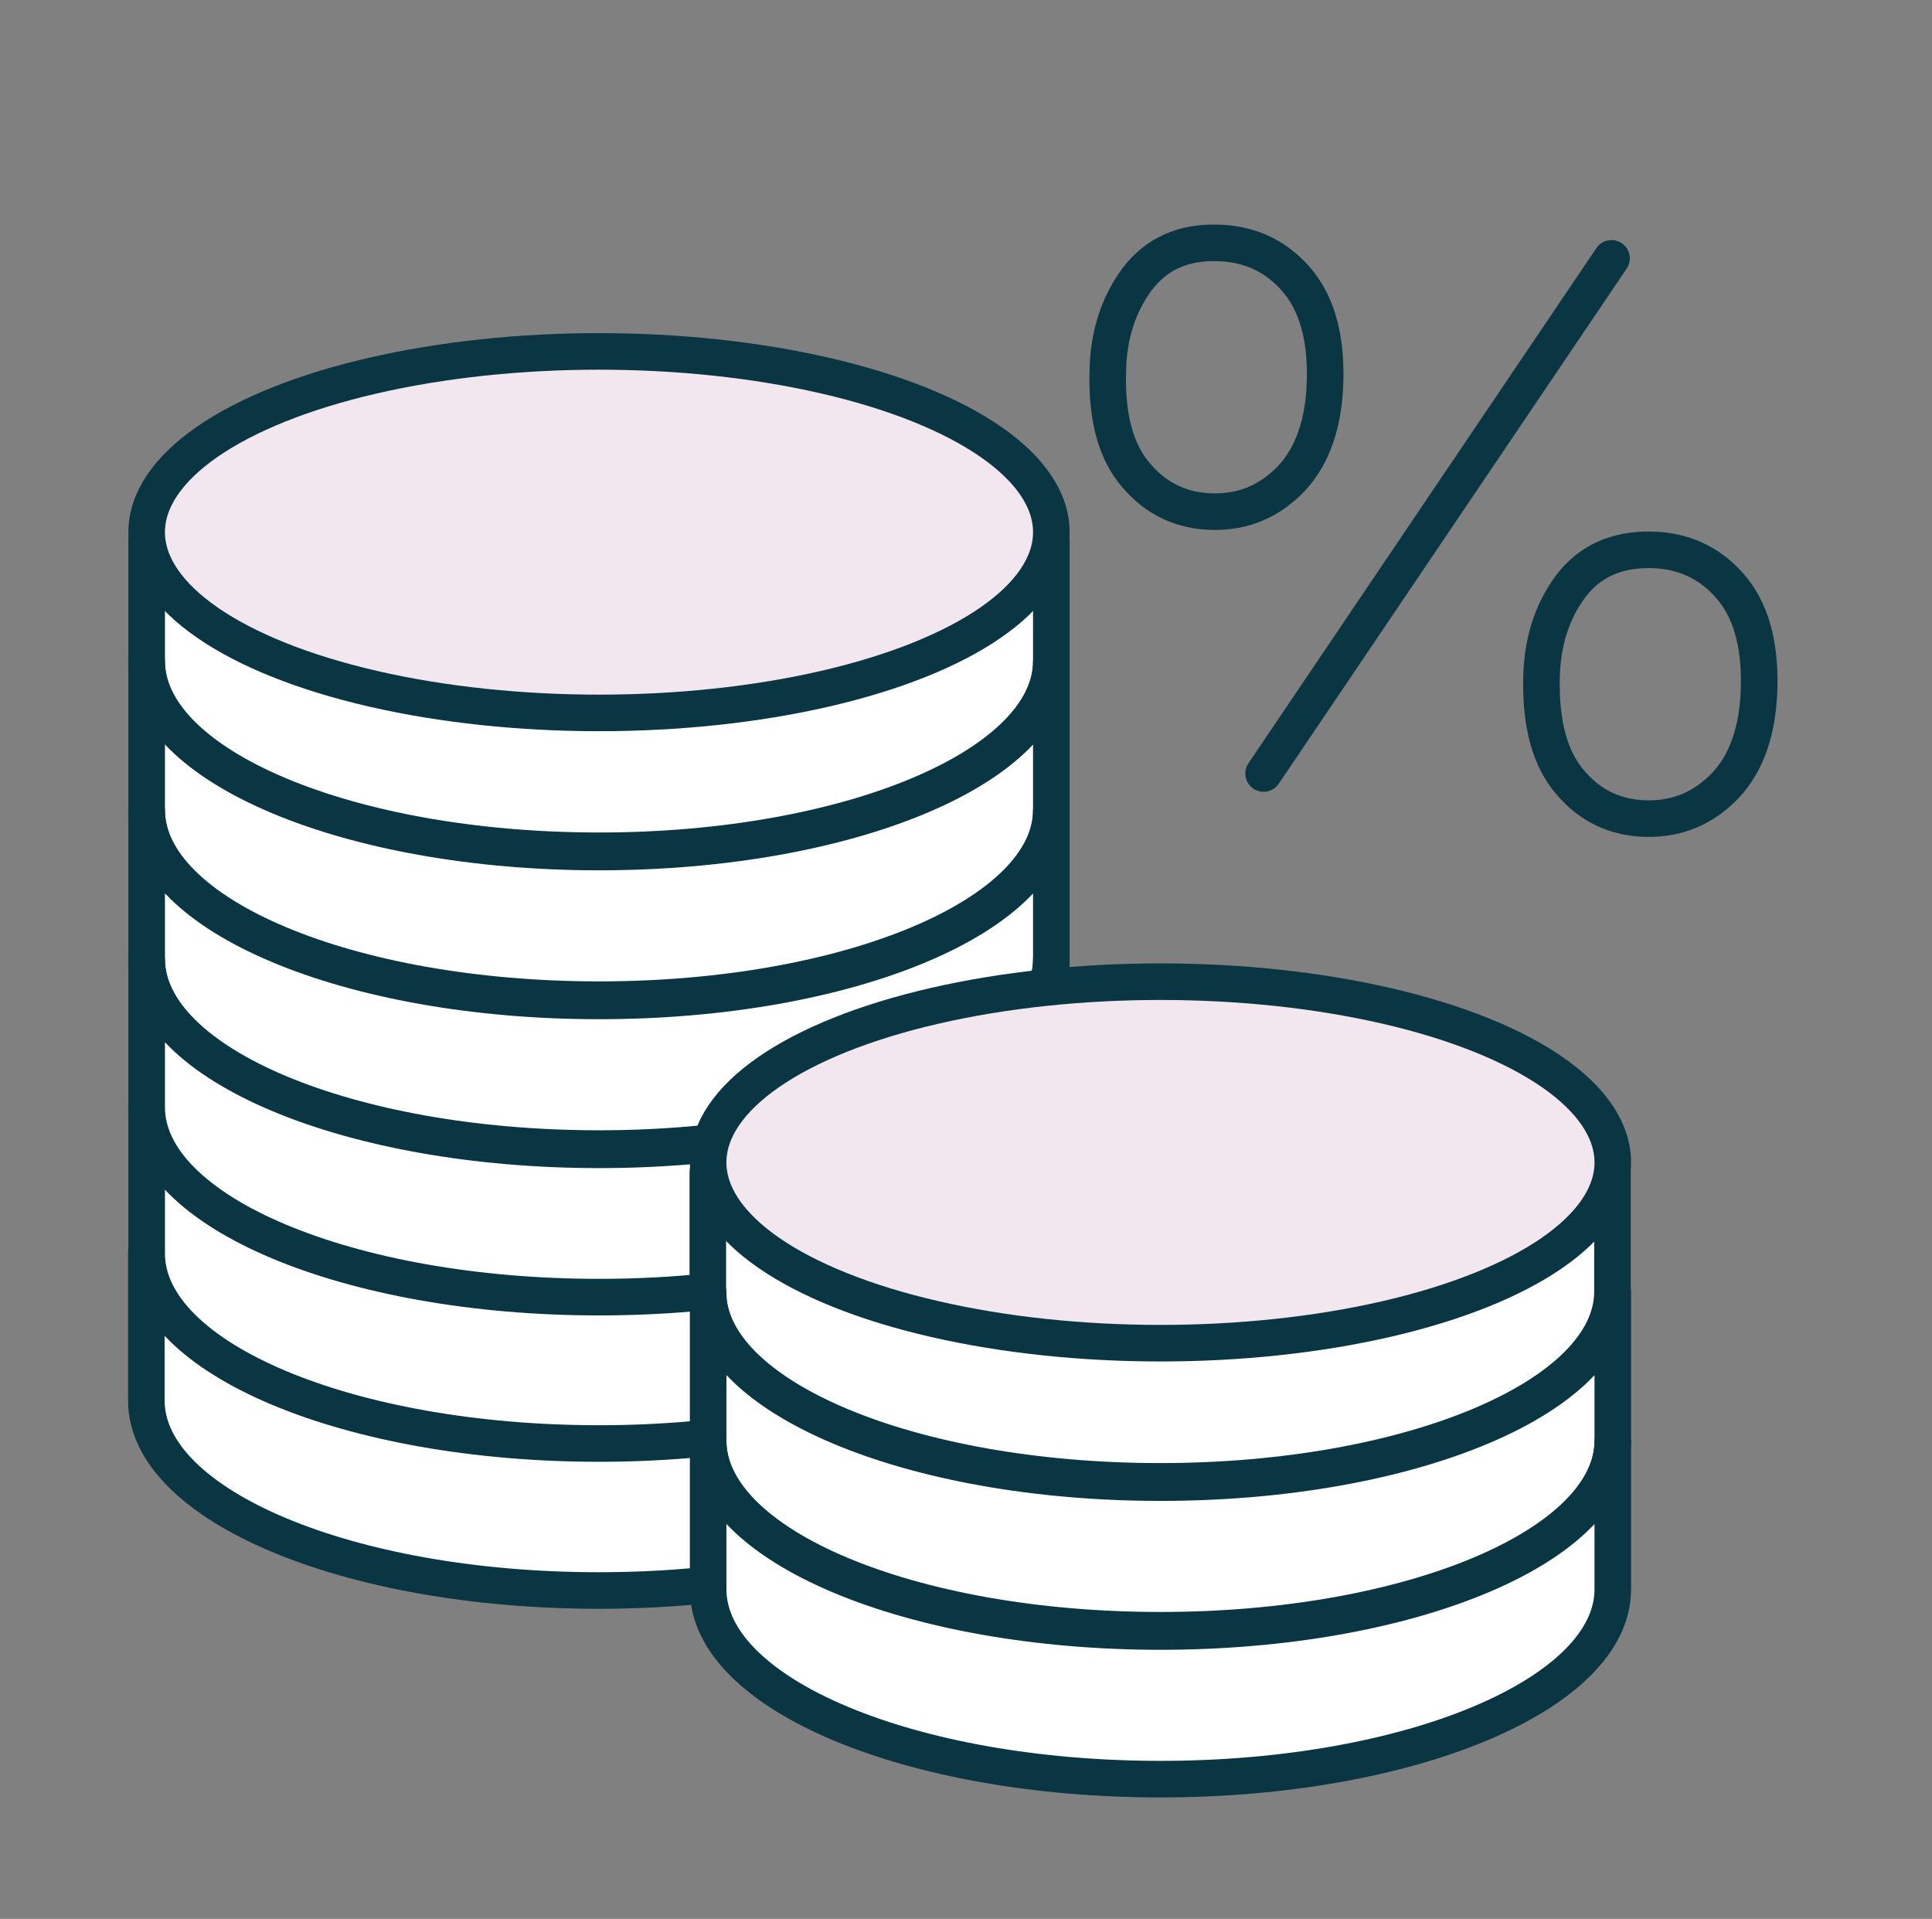 <?xml version="1.0" encoding="utf-8"?>
<!-- Generator: Adobe Illustrator 27.0.0, SVG Export Plug-In . SVG Version: 6.00 Build 0)  -->
<svg version="1.1" id="_x3C_Layer_x3E_" xmlns="http://www.w3.org/2000/svg" xmlns:xlink="http://www.w3.org/1999/xlink" x="0px"
	 y="0px" viewBox="0 0 612.5 608.3" style="enable-background:new 0 0 612.5 608.3;" xml:space="preserve">
<rect x="0" y="0" width="612.5" height="608.3" fill="#808080" stroke="none"/>
<style type="text/css">
	.st0{fill:#F1F8F2;stroke:#0A3542;stroke-width:11.591;stroke-linecap:round;stroke-linejoin:round;stroke-miterlimit:10;}
	.st1{fill:#F3E7EF;stroke:#0A3542;stroke-width:10;stroke-linecap:round;stroke-linejoin:round;stroke-miterlimit:10;}
	.st2{fill:#FFFFFF;stroke:#0A3542;stroke-width:10;stroke-linecap:round;stroke-linejoin:round;stroke-miterlimit:10;}
	.st3{fill:#FFEAD9;stroke:#0A3542;stroke-width:10;stroke-linecap:round;stroke-linejoin:round;stroke-miterlimit:10;}
	.st4{fill:none;stroke:#0A3542;stroke-width:10;stroke-linecap:round;stroke-linejoin:round;stroke-miterlimit:10;}
	.st5{fill:#EFF9FE;stroke:#0A3542;stroke-width:10;stroke-linecap:round;stroke-linejoin:round;stroke-miterlimit:10;}
	.st6{fill:#F1F8F2;stroke:#0A3542;stroke-width:10;stroke-linecap:round;stroke-linejoin:round;stroke-miterlimit:10;}
	.st7{fill:none;stroke:#0A3542;stroke-width:12.458;stroke-linecap:round;stroke-linejoin:round;stroke-miterlimit:10;}
	
		.st8{fill:none;stroke:#0A3542;stroke-width:12.458;stroke-linecap:round;stroke-linejoin:round;stroke-miterlimit:10;stroke-dasharray:68.293;}
	.st9{fill:#FFFFFF;stroke:#0A3542;stroke-width:12.458;stroke-linecap:round;stroke-linejoin:round;stroke-miterlimit:10;}
	.st10{fill:#D0FDFF;stroke:#0A3542;stroke-width:12.458;stroke-linecap:round;stroke-linejoin:round;stroke-miterlimit:10;}
	.st11{fill:#FFFFFF;stroke:#0A3542;stroke-width:11.591;stroke-linecap:round;stroke-linejoin:round;stroke-miterlimit:10;}
	.st12{fill:#F3E7EF;stroke:#0A3542;stroke-width:11.591;stroke-linecap:round;stroke-linejoin:round;stroke-miterlimit:10;}
	.st13{fill:none;stroke:#0A3542;stroke-width:11.591;stroke-miterlimit:10;}
</style>
<g>
	<g>
		<path class="st0" d="M16.5-1021.6h-310.4c-6.3,0-11.4-5.1-11.4-11.4v-245.8c0-6.3,5.1-11.4,11.4-11.4H16.5
			c6.3,0,11.4,5.1,11.4,11.4v245.8C27.9-1026.7,22.8-1021.6,16.5-1021.6z"/>
		<g>
			<path class="st1" d="M2.4-1290.2h-37.3v-29.8c0-69.1-42.7-117.4-103.9-117.4s-103.9,48.3-103.9,117.4v29.8h-37.3v-29.8
				c0-89.6,59.3-154.7,141.1-154.7S2.4-1409.6,2.4-1320V-1290.2z"/>
		</g>
		<g>
			<line class="st2" x1="-198.5" y1="-1070.4" x2="-76" y2="-1251.8"/>
			<g>
				<path class="st3" d="M-253.4-1212c0.3-12.8,3.7-23.6,10.3-32.4c6.6-8.8,16-13.1,28.2-12.8c11.2,0.2,20.4,4.5,27.6,12.6
					c7.2,8.2,10.6,20,10.3,35.6c-0.3,15.1-4.3,26.7-11.9,34.7c-7.6,8-16.9,11.9-27.8,11.7c-10.8-0.2-19.7-4.5-26.8-12.7
					C-250.4-1183.5-253.8-1195.7-253.4-1212z"/>
				<g>
					<path class="st3" d="M-100.6-1103.9c0.3-12.9,3.7-23.7,10.3-32.4c6.6-8.8,16.1-13,28.4-12.8c11.2,0.2,20.4,4.5,27.6,12.6
						c7.2,8.2,10.6,20,10.3,35.6c-0.3,15.1-4.3,26.7-11.9,34.7c-7.6,8-16.9,11.9-27.9,11.7c-10.8-0.2-19.8-4.5-26.8-12.7
						C-97.6-1075.5-101-1087.7-100.6-1103.9z"/>
				</g>
			</g>
		</g>
	</g>
</g>
<g>
	<path class="st2" d="M518.2-1027.4V-1468c0-2.7-2.2-5-5-5H170.7c-2.7,0-5,2.2-5,5v440.6c0,2.7,2.2,5,5,5h342.5
		C515.9-1022.4,518.2-1024.6,518.2-1027.4z"/>
	<line class="st4" x1="373.3" y1="-1392.3" x2="475.6" y2="-1392.3"/>
	<line class="st4" x1="373.3" y1="-1342.9" x2="475.6" y2="-1342.9"/>
	<line class="st4" x1="373.3" y1="-1293.4" x2="475.6" y2="-1293.4"/>
	<line class="st4" x1="232.5" y1="-1244" x2="475.6" y2="-1244"/>
	<line class="st4" x1="232.5" y1="-1194.6" x2="475.6" y2="-1194.6"/>
	<line class="st4" x1="232.5" y1="-1145.2" x2="475.6" y2="-1145.2"/>
	<line class="st4" x1="232.5" y1="-1095.8" x2="475.6" y2="-1095.8"/>
	<circle class="st3" cx="272.5" cy="-1342.5" r="72"/>
	<g>
		<line class="st2" x1="253.3" y1="-1312.4" x2="296" y2="-1375.5"/>
		<g>
			<path class="st4" d="M234.2-1361.7c0.1-4.4,1.3-8.2,3.6-11.3c2.3-3.1,5.6-4.6,9.8-4.5c3.9,0.1,7.1,1.5,9.6,4.4
				c2.5,2.8,3.7,7,3.6,12.4c-0.1,5.3-1.5,9.3-4.2,12.1c-2.7,2.8-5.9,4.1-9.7,4.1c-3.8-0.1-6.9-1.6-9.3-4.4
				C235.3-1351.7,234.1-1356,234.2-1361.7z"/>
			<g>
				<path class="st4" d="M287.4-1324c0.1-4.5,1.3-8.2,3.6-11.3c2.3-3.1,5.6-4.5,9.9-4.4c3.9,0.1,7.1,1.5,9.6,4.4
					c2.5,2.8,3.7,7,3.6,12.4c-0.1,5.3-1.5,9.3-4.2,12.1c-2.7,2.8-5.9,4.1-9.7,4.1c-3.8-0.1-6.9-1.6-9.3-4.4
					C288.5-1314.1,287.3-1318.4,287.4-1324z"/>
			</g>
		</g>
	</g>
	<g>
		<g>
			<g>
				<path class="st0" d="M450.5-1071.3h179.4c7.3,0,13.2-5.9,13.2-13.2v-267.6c0-7.3-5.9-13.2-13.2-13.2H450.5
					c-7.3,0-13.2,5.9-13.2,13.2v267.6C437.2-1077.2,443.2-1071.3,450.5-1071.3z"/>
				
					<rect x="458.6" y="-1341" transform="matrix(-1 -1.224647e-16 1.224647e-16 -1 1080.41 -2618.367)" class="st5" width="163.3" height="63.7"/>
				<g>
					<path class="st1" d="M592.4-1219h22.9c3.5,0,6.3-2.8,6.3-6.3v-22.9c0-3.5-2.8-6.3-6.3-6.3h-22.9c-3.5,0-6.3,2.8-6.3,6.3v22.9
						C586.1-1221.8,588.9-1219,592.4-1219z"/>
					<path class="st1" d="M530.7-1219h22.9c3.5,0,6.3-2.8,6.3-6.3v-22.9c0-3.5-2.8-6.3-6.3-6.3h-22.9c-3.5,0-6.3,2.8-6.3,6.3v22.9
						C524.4-1221.8,527.2-1219,530.7-1219z"/>
					<path class="st1" d="M469-1219h22.9c3.5,0,6.3-2.8,6.3-6.3v-22.9c0-3.5-2.8-6.3-6.3-6.3H469c-3.5,0-6.3,2.8-6.3,6.3v22.9
						C462.7-1221.8,465.5-1219,469-1219z"/>
					<path class="st1" d="M592.4-1155.1h22.9c3.5,0,6.3-2.8,6.3-6.3v-22.9c0-3.5-2.8-6.3-6.3-6.3h-22.9c-3.5,0-6.3,2.8-6.3,6.3v22.9
						C586.1-1157.9,588.9-1155.1,592.4-1155.1z"/>
					<path class="st1" d="M530.7-1155.1h22.9c3.5,0,6.3-2.8,6.3-6.3v-22.9c0-3.5-2.8-6.3-6.3-6.3h-22.9c-3.5,0-6.3,2.8-6.3,6.3v22.9
						C524.4-1157.9,527.2-1155.1,530.7-1155.1z"/>
					<path class="st1" d="M469-1155.1h22.9c3.5,0,6.3-2.8,6.3-6.3v-22.9c0-3.5-2.8-6.3-6.3-6.3H469c-3.5,0-6.3,2.8-6.3,6.3v22.9
						C462.7-1157.9,465.5-1155.1,469-1155.1z"/>
					<path class="st1" d="M592.4-1091.2h22.9c3.5,0,6.3-2.8,6.3-6.3v-22.9c0-3.5-2.8-6.3-6.3-6.3h-22.9c-3.5,0-6.3,2.8-6.3,6.3v22.9
						C586.1-1094,588.9-1091.2,592.4-1091.2z"/>
					<path class="st1" d="M530.7-1091.2h22.9c3.5,0,6.3-2.8,6.3-6.3v-22.9c0-3.5-2.8-6.3-6.3-6.3h-22.9c-3.5,0-6.3,2.8-6.3,6.3v22.9
						C524.4-1094,527.2-1091.2,530.7-1091.2z"/>
					<path class="st1" d="M469-1091.2h22.9c3.5,0,6.3-2.8,6.3-6.3v-22.9c0-3.5-2.8-6.3-6.3-6.3H469c-3.5,0-6.3,2.8-6.3,6.3v22.9
						C462.7-1094,465.5-1091.2,469-1091.2z"/>
				</g>
			</g>
		</g>
	</g>
</g>
<g>
	<g>
		<path class="st1" d="M1044.5-1044.3h291c17,0,30.9-13.8,30.9-30.9v-308.5c0-17-13.8-30.9-30.9-30.9h-35h-35.9h-63h-41.7h-63h-35.9
			H1027"/>
		<line class="st4" x1="1028.3" y1="-1339.4" x2="1366.4" y2="-1339.4"/>
		<g>
			<polyline class="st4" points="1099.7,-1286.7 1180.3,-1286.7 1180.3,-1117.9 1099.7,-1117.9 			"/>
			<line class="st4" x1="1098.7" y1="-1204.4" x2="1180.3" y2="-1204.4"/>
			<polyline class="st4" points="1221.7,-1204.4 1293.9,-1286.7 1293.9,-1112.1 			"/>
		</g>
		<path class="st6" d="M1187.4-1379.3L1187.4-1379.3c-8.8,0-15.9-7.1-15.9-15.9v-42.5c0-8.8,7.1-15.9,15.9-15.9l0,0
			c8.8,0,15.9,7.1,15.9,15.9v42.5C1203.3-1386.5,1196.2-1379.3,1187.4-1379.3z"/>
		<path class="st6" d="M1085.3-1379.3L1085.3-1379.3c-8.8,0-15.9-7.1-15.9-15.9v-42.5c0-8.8,7.1-15.9,15.9-15.9l0,0
			c8.8,0,15.9,7.1,15.9,15.9v42.5C1101.2-1386.5,1094.1-1379.3,1085.3-1379.3z"/>
		<path class="st6" d="M1285.2-1379.3L1285.2-1379.3c-8.8,0-15.9-7.1-15.9-15.9v-42.5c0-8.8,7.1-15.9,15.9-15.9l0,0
			c8.8,0,15.9,7.1,15.9,15.9v42.5C1301.2-1386.5,1294-1379.3,1285.2-1379.3z"/>
	</g>
	<g>
		<polyline class="st6" points="764.7,-1301.9 725.5,-1444.9 811.1,-1468.4 859.8,-1295.5 		"/>
	</g>
	<g>
		<polyline class="st6" points="811.5,-1302.9 811.5,-1483.8 1028.3,-1483.8 1028.3,-1301.9 		"/>
		<path class="st2" d="M998.8-1302.1v-113.2c-19-1-34.6-15.5-37.5-34.4l-0.4-0.4h-80.2l-1.5,0.4c-2.9,19.6-19.1,34.7-38.8,35.7v2.1
			v109.7"/>
		<circle class="st6" cx="924.2" cy="-1400.4" r="17.6"/>
		<g>
			<path class="st6" d="M865.7-1302.9c9.4-21.4,30.8-36.4,55.6-36.4c24.9,0,46.3,15,55.6,36.4"/>
		</g>
	</g>
	<path class="st3" d="M1006.6-1015.6H761.9v-287.3h244.7c23.5,0,42.6,19.1,42.6,42.6v202.1
		C1049.2-1034.6,1030.2-1015.6,1006.6-1015.6z"/>
	<path class="st4" d="M1047.1-1143.9h-44.2c-11.6,0-20.9-9.4-20.9-20.9l0,0c0-11.6,9.4-20.9,20.9-20.9h44.2V-1143.9z"/>
</g>
<g>
	<g>
		<path class="st2" d="M-430.4-1051.3v-84.7c0-31-19.7-58.6-49.1-68.7l-2-0.7l-73.4-26.4c-16.1-9.6-26.3-27.1-26.3-46.4v-8.2
			l-94.5,2.6v5.6c0,19.5-10.5,37.2-27,46.8l-76.7,27.4c-28.3,10.6-47.2,37.7-47.2,68v84.7"/>
		<polygon class="st1" points="-639.8,-1160.8 -650,-1033.5 -627.3,-1005 -603.6,-1032.5 -617.4,-1160.1 -607.4,-1179 
			-629.7,-1199.1 -650,-1179.8 		"/>
		<polygon class="st0" points="-679.1,-1191 -770.6,-1176.7 -784.4,-1219.4 -704.4,-1230.2 		"/>
		<polygon class="st0" points="-577.7,-1192.7 -490.8,-1176.7 -477,-1219.4 -555,-1231.8 		"/>
		<g>
			<polyline class="st1" points="-553.8,-1076.4 -570,-1007.5 -547.7,-1023.5 -537.2,-1000.3 -521.4,-1066.7 			"/>
			<polyline class="st1" points="-502.9,-1077.2 -480.7,-1024.6 -499.9,-1033.9 -504.9,-1014.8 -523.4,-1058.3 			"/>
			<path class="st1" d="M-514.4-1150.2c15.4,5,27,18.8,28.5,36c1.9,22.8-15,42.9-37.9,44.9c-22.8,1.9-42.9-15-44.9-37.9
				c-1.9-22.8,15-42.9,37.9-44.9"/>
		</g>
		<ellipse class="st3" cx="-632.3" cy="-1345.6" rx="96.5" ry="89.7"/>
		<path class="st0" d="M-684.2-1249.2c0,0,34.9,38,55.1,49.5v3.2l-35.3,28.5l-40.1-62.1L-684.2-1249.2z"/>
		<path class="st0" d="M-555.2-1231.4l-38.6,63.4l-35.3-28.5l-0.7-3.2c20.2-11.5,55.1-49.5,55.1-49.5L-555.2-1231.4z"/>
		<g>
			<path class="st0" d="M-725.7-1397.9l-54.9-39.6c-8.8-6.4-7.3-17.9,3-22.6l135.1-61.4c5.3-2.4,11.7-2.4,17,0.1l132,61.5
				c10,4.7,11.6,15.9,3.1,22.3l-52.7,39.8"/>
			<circle class="st2" cx="-635.6" cy="-1460.6" r="20.6"/>
			<polygon class="st0" points="-725.7,-1397.9 -747.1,-1359.7 -519,-1359.7 -543,-1397.9 			"/>
		</g>
	</g>
</g>
<g>
	<g>
		<g>
			<path class="st5" d="M-1310.2-1394.6v-88.8c0-8.2,6.7-14.9,14.9-14.9h0c8.2,0,14.9,6.7,14.9,14.9v58.9"/>
			<polygon class="st5" points="-1346.9,-1293.5 -1346.9,-1048.6 -1272.2,-1048.6 -1027.3,-1048.6 -952.6,-1048.6 -952.6,-1292.5 
				-1149.7,-1529.2 			"/>
			<path class="st7" d="M-1272.2-1048.6"/>
			<path class="st7" d="M-1346.9-1048.6"/>
			<path class="st7" d="M-1346.9-1293.5"/>
			<path class="st0" d="M-1392.3-1253.4l231.2-204.2c6.3-6.3,16.6-6.3,22.9,0l231.2,204.2c7.3,7.3,19,7.3,26.3,0l10.9-10.9
				c6.3-6.3,6.3-16.6,0-22.9l-268.4-241.4c-6.3-6.3-16.6-6.3-22.9,0l-268.4,241.4c-6.3,6.3-6.3,16.6,0,22.9l10.9,10.9
				C-1411.4-1246.1-1399.6-1246.1-1392.3-1253.4z"/>
		</g>
		<g>
			<g>
				<g>
					<g>
						<path class="st3" d="M-1152.7-1016.8c1.9,0.8,4,0.8,6,0c15.3-6.6,85.9-40.6,124.6-123c3.9-8.3,7.5-17,10.6-26.3
							c3.3-9.6,6.1-19.8,8.4-30.6c3.6-17,5.9-35.3,6.4-55.2c0.1-5.5-2.6-10.7-7.2-13.5l-141.8-87.5c-2.4-1.5-5.5-1.5-8,0
							l-141.8,87.5c-4.6,2.8-7.3,8-7.2,13.5c0.5,19.9,2.8,38.3,6.4,55.2c2.3,10.8,5.1,20.9,8.4,30.6c3.2,9.3,6.7,18,10.6,26.3
							C-1238.6-1057.4-1168-1023.4-1152.7-1016.8z"/>
					</g>
				</g>
			</g>
			<g>
				<g>
					<g>
						<path class="st2" d="M-1152.3-1064.9c1.6,0.7,3.5,0.7,5.1,0c11.8-5.1,61.4-29.6,88.8-87.9c2.8-5.9,5.3-12.2,7.6-18.8
							c2.3-6.9,4.4-14.2,6-21.9c2.6-12.1,4.2-25.3,4.6-39.6c0.1-3.9-1.8-7.7-5.1-9.7l-101-62.3c-2.1-1.3-4.7-1.3-6.8,0l-101,62.3
							c-3.3,2-5.2,5.8-5.1,9.7c0.4,14.3,2,27.4,4.6,39.6c1.6,7.7,3.7,15,6,21.9c2.3,6.6,4.8,12.9,7.6,18.8
							C-1213.7-1094.5-1164.1-1070-1152.3-1064.9z"/>
					</g>
				</g>
			</g>
		</g>
	</g>
	<path class="st1" d="M-1156.1-1142.6c-3.5,0-7-1.3-9.7-4l-29.1-29.1c-5.4-5.4-5.4-14.1,0-19.4c5.4-5.4,14.1-5.4,19.4,0l19.4,19.4
		l43.5-48.1c5.4-5.4,14.1-5.4,19.4,0c5.4,5.4,5.4,14.1,0,19.4l-53.2,57.8C-1149.1-1143.9-1152.6-1142.6-1156.1-1142.6z"/>
</g>
<g>
	<path class="st8" d="M1931.2-965.7"/>
	<path class="st8" d="M2220.9-1191.4"/>
	<g>
		<path class="st9" d="M1679.6-1128H1543c-7.2,0-13.1-5.9-13.1-13.1v-38c0-7.2,5.9-13.1,13.1-13.1h142.9"/>
		<path class="st5" d="M1688.7-1192.3h-110.1c-7.2,0-13.1-5.9-13.1-13.1v-38c0-7.2,5.9-13.1,13.1-13.1h162.5"/>
		<path class="st5" d="M1707.7-1063.8h-189.9c-7.2,0-13.1-5.9-13.1-13.1v-38c0-7.2,5.9-13.1,13.1-13.1h161.8"/>
		<g>
			<polygon class="st9" points="1619.4,-1318.4 1881.3,-1508 2130.9,-1318.4 			"/>
			<path class="st3" d="M1905-1358.6h-59.7v-50.4c0-15.6,12.7-28.3,28.3-28.3h3.1c15.6,0,28.3,12.7,28.3,28.3V-1358.6z"/>
			<polyline class="st9" points="1786.4,-1046 2066.5,-1046 2066.5,-1319.4 2066.5,-1319.5 1839.8,-1319.5 1819.6,-1319.5 
				1686.6,-1319.5 1682.1,-1319.4 1682.1,-1201.8 			"/>
			<path class="st3" d="M1906.5-1051.4v-133.8c0-5,4.1-9.1,9.1-9.1h81.7c5,0,9.1,4.1,9.1,9.1v133.8"/>
		</g>
		<g>
			
				<ellipse transform="matrix(0.707 -0.707 0.707 0.707 1323.567 902.267)" class="st6" cx="1750.9" cy="-1146.6" rx="131.7" ry="131.7"/>
			<g>
				<path class="st7" d="M1769.2-1193.7h-18.3c-13.2,0-24,10.7-24,24l0,0c0,13.2,10.7,24,24,24h4.1c13.2,0,24,10.7,24,24v0.4
					c0,13.2-10.7,24-24,24h-20.8"/>
				<line class="st10" x1="1752.9" y1="-1218.1" x2="1752.9" y2="-1197"/>
				<line class="st10" x1="1752.9" y1="-1094" x2="1752.9" y2="-1072.9"/>
			</g>
		</g>
	</g>
</g>
<g>
	<g>
		<g>
			<path class="st11" d="M333.2,397.2c0,33.3-64.2,60.2-143.4,60.2c-79.2,0-143.4-27-143.4-60.2v8.9V444
				c0,33.3,64.2,60.2,143.4,60.2c79.2,0,143.4-27,143.4-60.2v-37.9V397.2z"/>
			<path class="st11" d="M333.3,350.6c0,33.3-64.2,60.2-143.4,60.2c-79.2,0-143.4-27-143.4-60.2v8.9v37.9
				c0,33.3,64.2,60.2,143.4,60.2c79.2,0,143.4-27,143.4-60.2v-37.9V350.6z"/>
			<path class="st11" d="M46.5,171.6v37.9c0,33.3,64.2,60.2,143.4,60.2c79.2,0,143.4-27,143.4-60.2v-37.9"/>
			<ellipse class="st12" cx="189.9" cy="168.7" rx="143.4" ry="57.3"/>
			<path class="st11" d="M333.3,209.9c0,33.3-64.2,60.2-143.4,60.2c-79.2,0-143.4-27-143.4-60.2v8.9v37.9
				c0,33.3,64.2,60.2,143.4,60.2c79.2,0,143.4-27,143.4-60.2v-37.9V209.9z"/>
			<path class="st11" d="M333.3,257.1c0,33.3-64.2,60.2-143.4,60.2c-79.2,0-143.4-27-143.4-60.2v8.9v37.9
				c0,33.3,64.2,60.2,143.4,60.2c79.2,0,143.4-27,143.4-60.2V266V257.1z"/>
			<path class="st11" d="M333.3,304.3c0,33.3-64.2,60.2-143.4,60.2c-79.2,0-143.4-27-143.4-60.2v8.9V351
				c0,33.3,64.2,60.2,143.4,60.2c79.2,0,143.4-27,143.4-60.2v-37.9V304.3z"/>
		</g>
		<g>
			<path class="st11" d="M224.4,371.5v37.9c0,33.3,64.2,60.2,143.4,60.2c79.2,0,143.4-27,143.4-60.2v-37.9"/>
			<ellipse class="st12" cx="367.9" cy="368.5" rx="143.4" ry="57.3"/>
			<path class="st11" d="M511.3,409.8c0,33.3-64.2,60.2-143.4,60.2c-79.2,0-143.4-27-143.4-60.2v8.9v37.9
				c0,33.3,64.2,60.2,143.4,60.2c79.2,0,143.4-27,143.4-60.2v-37.9V409.8z"/>
			<path class="st11" d="M511.3,457c0,33.3-64.2,60.2-143.4,60.2c-79.2,0-143.4-27-143.4-60.2v8.9v37.9c0,33.3,64.2,60.2,143.4,60.2
				c79.2,0,143.4-27,143.4-60.2v-37.9V457z"/>
		</g>
		<g>
			<line class="st11" x1="400.6" y1="245.2" x2="510.9" y2="81.9"/>
			<g>
				<path class="st13" d="M351.2,117.7c0.2-11.5,3.4-21.2,9.3-29.2c6-7.9,14.4-11.8,25.4-11.5c10.1,0.2,18.4,4,24.9,11.4
					c6.5,7.4,9.6,18,9.3,32c-0.3,13.6-3.9,24-10.7,31.3c-6.9,7.2-15.2,10.7-25,10.5c-9.7-0.2-17.8-4-24.1-11.4
					C353.8,143.4,350.8,132.4,351.2,117.7z"/>
				<g>
					<path class="st13" d="M488.7,215c0.2-11.6,3.4-21.3,9.3-29.2c6-7.9,14.5-11.7,25.5-11.5c10.1,0.2,18.4,4,24.9,11.4
						c6.5,7.4,9.6,18,9.3,32c-0.3,13.6-3.9,24.1-10.7,31.3c-6.9,7.2-15.2,10.7-25.1,10.5c-9.7-0.2-17.8-4-24.1-11.5
						C491.4,240.6,488.4,229.6,488.7,215z"/>
				</g>
			</g>
		</g>
	</g>
</g>
</svg>
